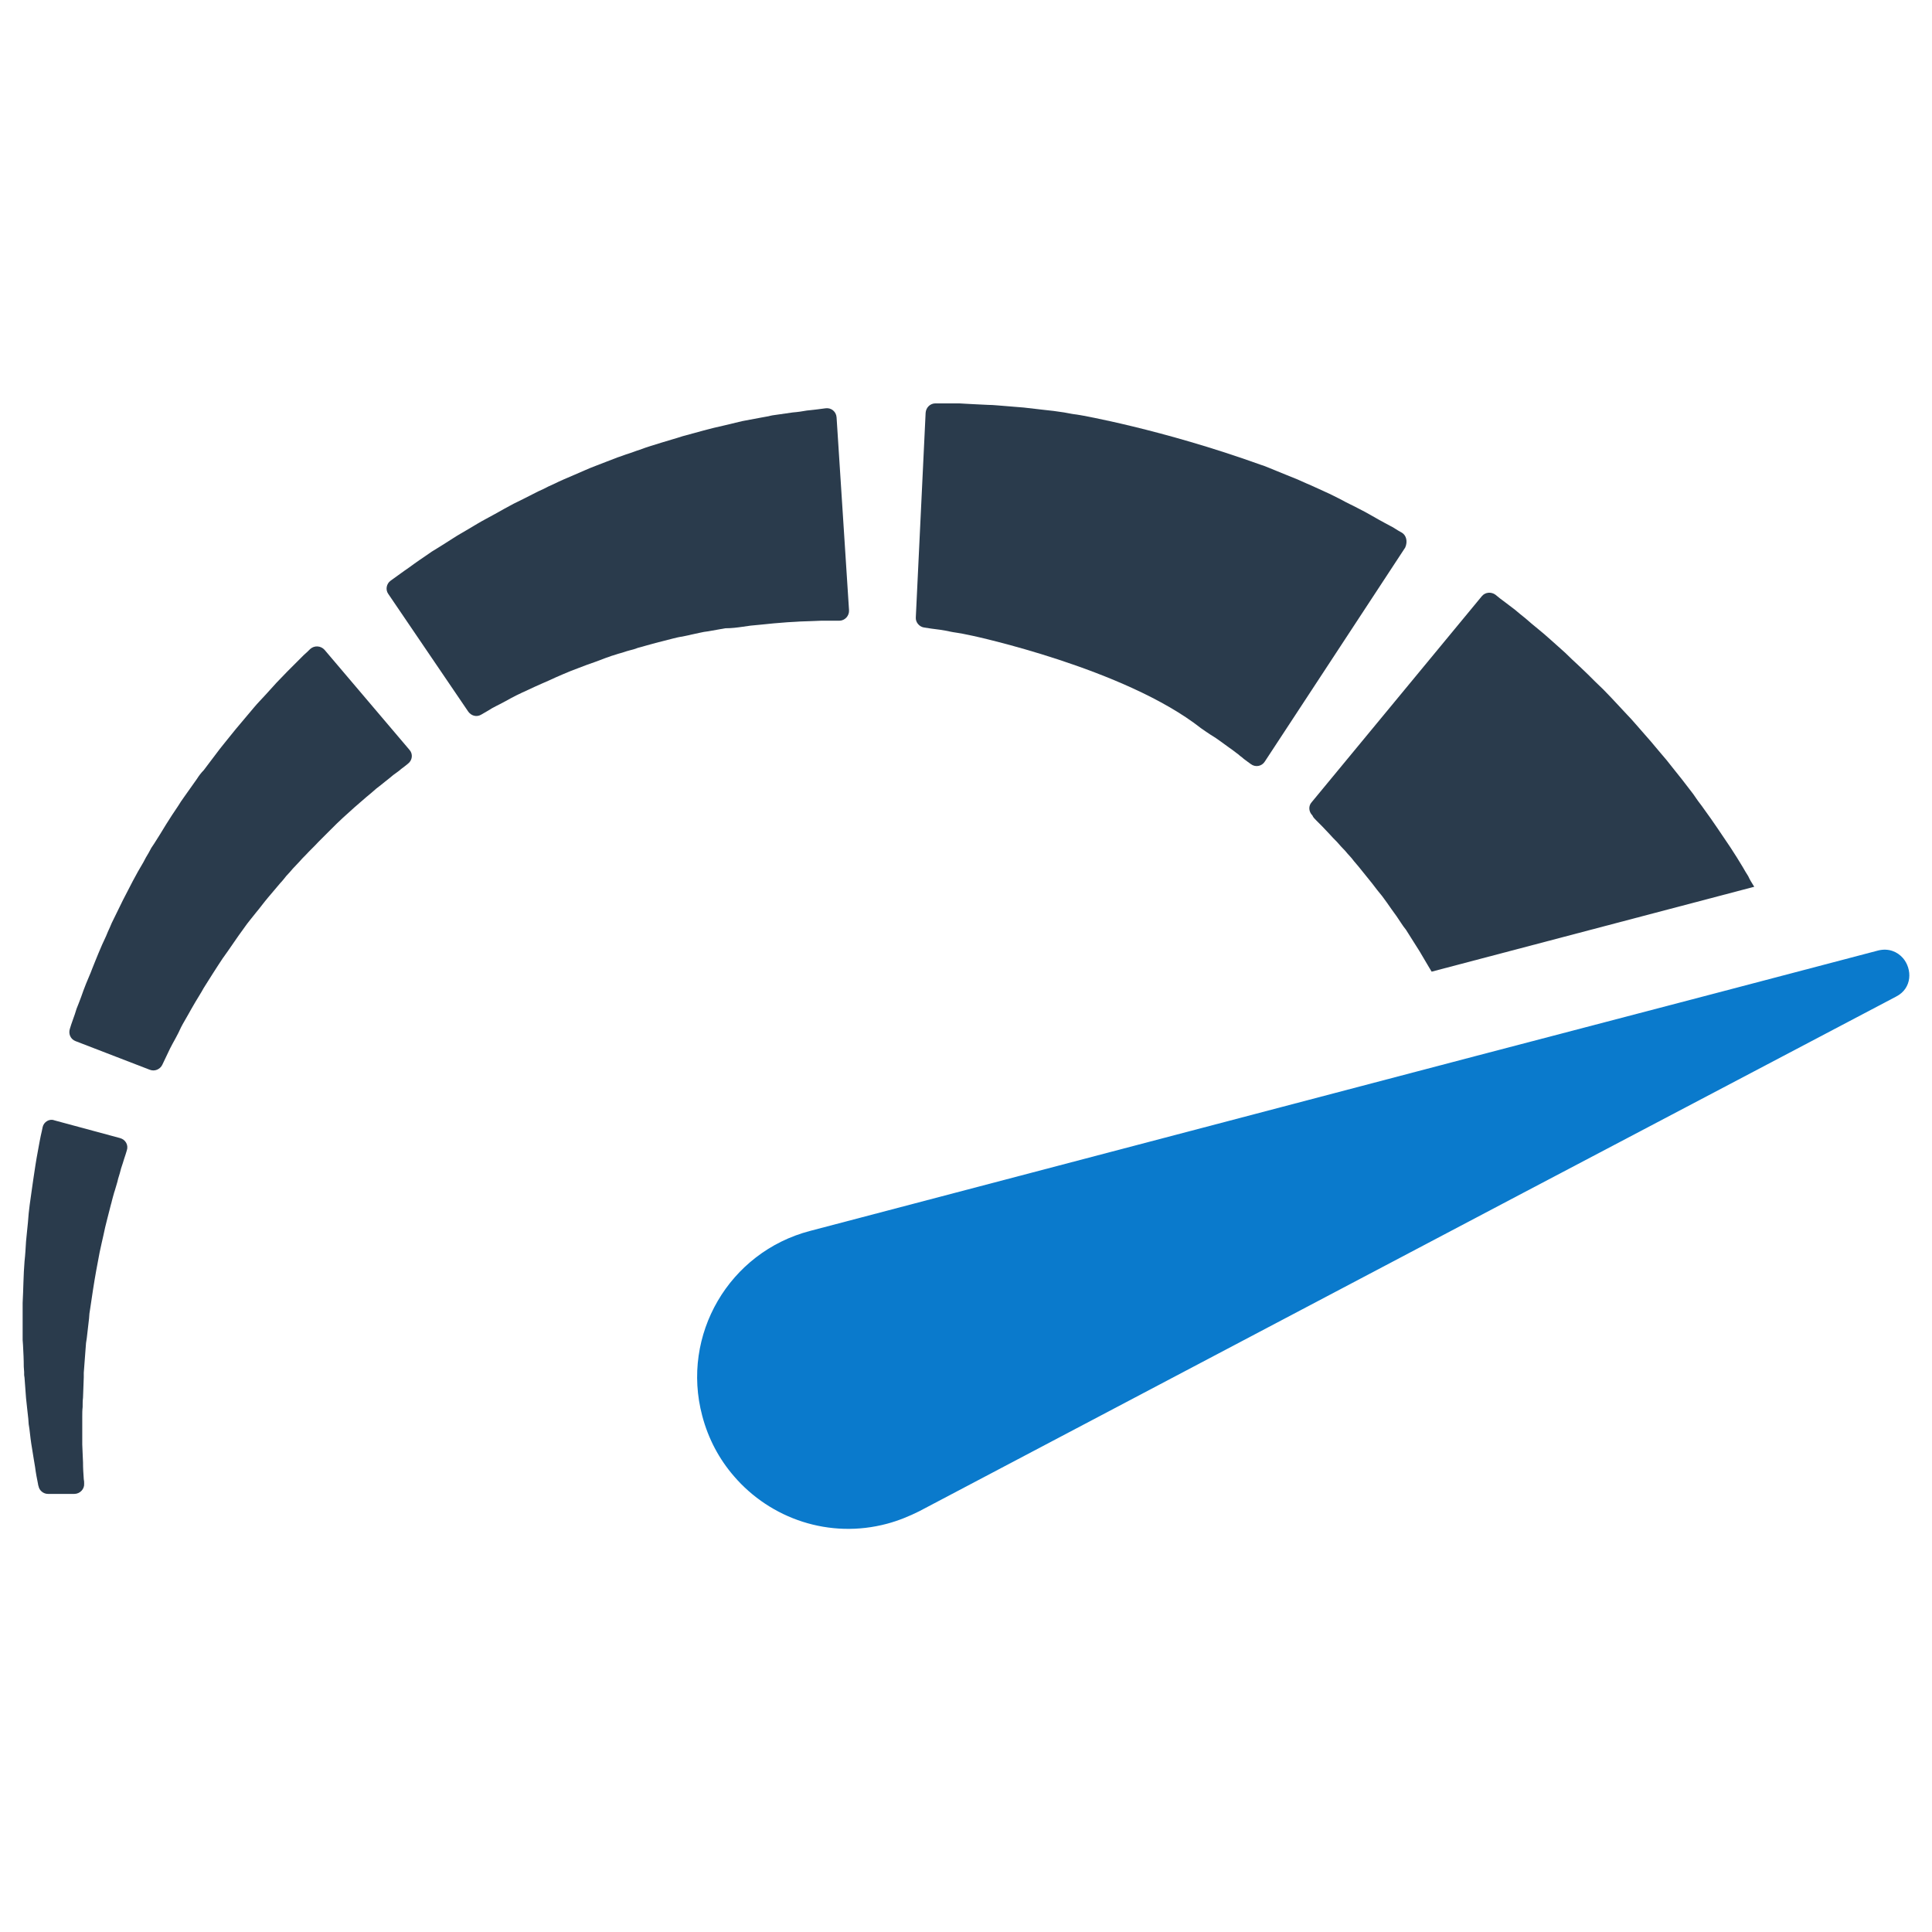 <svg xmlns="http://www.w3.org/2000/svg" viewBox="0 0 512 512" id="Speed">
  <path fill="#2a3b4c" d="M196.8 166.1c.7-.1 1.4-.2 2.1-.3.7-.1 1.4-.1 2.1-.2 1.4-.1 2.7-.3 4-.4 1.3-.1 2.5-.2 3.7-.3.6 0 1.2-.1 1.8-.1.6 0 1.1-.1 1.6-.1 1 0 2-.1 2.9-.1.9 0 1.7-.1 2.5-.1 1 0 1.8 0 2.6 0 .9 0 1.6 0 2.3 0 1.5 0 2.7-1.3 2.6-2.8l-3.3-51.1c-.1-1.5-1.4-2.6-2.9-2.4-.7.1-1.4.2-2.3.3-.8.1-1.7.2-2.7.3-1.1.2-2.4.4-3.7.5-1.3.2-2.7.4-4.2.6-.8.1-1.5.2-2.2.4-.7.1-1.5.3-2.2.4-1.5.3-3.1.6-4.8.9-1.6.4-3.3.8-5 1.2-.9.2-1.7.4-2.6.6-.9.2-1.8.5-2.7.7-1.8.5-3.6 1-5.5 1.5-1.8.6-3.7 1.1-5.6 1.7-.9.3-1.9.6-2.9.9-.9.3-1.9.6-2.9 1-1 .3-1.9.7-2.9 1-1 .3-1.9.7-2.9 1-1.9.7-3.8 1.5-5.7 2.2-1.9.7-3.8 1.6-5.7 2.4-.9.4-1.9.8-2.8 1.2-.9.4-1.8.8-2.8 1.3-.9.4-1.8.8-2.7 1.3-.9.4-1.8.8-2.7 1.3-1.8.9-3.5 1.8-5.2 2.6-1.7.9-3.3 1.8-4.9 2.7-1.6.9-3.2 1.7-4.7 2.6-1.5.9-3 1.8-4.4 2.6-1.4.8-2.7 1.7-4 2.5-1.3.8-2.5 1.6-3.7 2.3-1.1.8-2.2 1.5-3.2 2.2-1 .7-2 1.4-2.8 2-.9.6-1.7 1.2-2.4 1.7-1 .7-1.8 1.3-2.5 1.8-1.1.8-1.4 2.4-.6 3.5l21.2 31.2c.8 1.1 2.2 1.5 3.4.8.5-.3 1.2-.7 1.9-1.1.6-.4 1.3-.8 2.1-1.2.8-.4 1.6-.8 2.5-1.3.9-.5 1.8-1 2.8-1.5 1-.5 2.1-1 3.2-1.5 1.1-.5 2.3-1.1 3.5-1.6 1.2-.5 2.5-1.1 3.8-1.7 1.3-.6 2.6-1.1 4-1.7 1.4-.5 2.8-1.1 4.2-1.6 1.4-.5 2.9-1 4.4-1.6.7-.3 1.5-.5 2.2-.8.8-.2 1.5-.5 2.3-.7.8-.2 1.5-.5 2.3-.7.8-.2 1.6-.4 2.3-.7 1.6-.4 3.1-.9 4.7-1.3 1.6-.4 3.1-.8 4.7-1.2.8-.2 1.6-.4 2.4-.5.8-.2 1.6-.3 2.3-.5.8-.2 1.5-.3 2.3-.5.8-.2 1.5-.3 2.3-.4 1.5-.3 3-.5 4.5-.8C193.9 166.5 195.4 166.3 196.8 166.1zM52.2 206.4c-.6.8-1.1 1.6-1.7 2.4-.6.8-1.1 1.6-1.7 2.4-.6.8-1.1 1.6-1.6 2.4-1.1 1.6-2.2 3.3-3.2 4.9-1 1.7-2.1 3.4-3.1 5l-.8 1.2-.7 1.3c-.5.8-1 1.7-1.4 2.5-2 3.3-3.7 6.7-5.4 10-.8 1.6-1.6 3.3-2.4 4.9-.4.8-.8 1.6-1.1 2.4-.4.8-.7 1.6-1 2.3-.7 1.5-1.4 3-2 4.5-.6 1.5-1.2 2.9-1.7 4.2-.5 1.4-1.1 2.6-1.6 3.9-.5 1.2-.9 2.4-1.3 3.5-.4 1.1-.8 2.1-1.2 3.1-.3 1-.6 1.9-.9 2.7-.4 1.1-.7 2-.9 2.7-.4 1.3.2 2.7 1.5 3.2l19.7 7.6c1.3.5 2.7-.1 3.3-1.3.3-.6.6-1.3 1-2.1.3-.7.7-1.4 1.1-2.3.4-.8.9-1.7 1.4-2.6.5-.9 1-1.9 1.5-3 .5-1 1.2-2.1 1.8-3.2.6-1.1 1.3-2.3 2-3.5.7-1.2 1.5-2.4 2.2-3.7.4-.6.8-1.3 1.2-1.9.4-.6.8-1.3 1.2-1.9.8-1.3 1.7-2.6 2.6-4 1.9-2.6 3.7-5.4 5.7-8.1.5-.7 1-1.4 1.5-2l.8-1 .8-1c1.1-1.3 2.1-2.7 3.2-4 1.1-1.3 2.2-2.6 3.3-3.9.6-.6 1.1-1.3 1.6-1.9.6-.6 1.1-1.2 1.7-1.9.6-.6 1.1-1.2 1.7-1.8.5-.6 1.1-1.2 1.7-1.8 1.1-1.2 2.3-2.3 3.4-3.5 1.1-1.1 2.2-2.2 3.3-3.3 1.1-1.1 2.1-2.1 3.2-3.1 1.1-1 2.1-1.9 3.1-2.8 1-.9 2-1.7 3-2.6 1-.8 1.9-1.6 2.7-2.3.9-.7 1.7-1.3 2.4-1.9.8-.6 1.5-1.2 2.1-1.7.3-.2.7-.5 1.1-.8.4-.3.7-.5 1-.8.7-.5 1.3-1 1.8-1.4 1.2-.9 1.4-2.6.4-3.7L86 172.2c-1-1.1-2.7-1.2-3.8-.2-.5.5-1 1-1.7 1.6-.3.3-.6.6-.9.9-.3.3-.6.6-1 1-.8.8-1.6 1.6-2.5 2.5-.9.9-1.8 1.9-2.8 2.9-.9 1-1.9 2.1-2.9 3.2-1 1.1-2.1 2.2-3.1 3.4-1 1.2-2.1 2.5-3.2 3.8-1.1 1.3-2.2 2.6-3.3 4-1.1 1.4-2.3 2.8-3.4 4.3-1.1 1.5-2.3 3-3.4 4.5C53.3 204.8 52.7 205.6 52.2 206.4zM11.3 298.7c-.1.6-.3 1.4-.5 2.3-.2.8-.3 1.7-.5 2.6-.2 1-.4 2.1-.6 3.3-.2 1.2-.4 2.4-.6 3.8-.1.7-.2 1.3-.3 2-.1.7-.2 1.4-.3 2.1-.4 2.9-.9 5.9-1.1 9.2-.2 1.6-.3 3.3-.5 5-.1 1.7-.2 3.5-.4 5.3-.3 3.6-.3 7.3-.5 11l0 1.4 0 1.4c0 .9 0 1.9 0 2.8 0 .9 0 1.9 0 2.8l0 1.4.1 1.4c.1 1.9.2 3.8.2 5.7l.1 1.4 0 .5 0 .3.1.7c.1.9.1 1.8.2 2.7.1.9.1 1.8.2 2.7.1.9.2 1.9.3 2.8.1.9.2 1.8.3 2.7 0 .5.1.9.1 1.4.1.4.1.9.2 1.3.2 1.8.4 3.5.7 5.2.3 1.7.5 3.3.8 4.9.2 1.6.5 3.1.8 4.6 0 .1 0 .2.1.4.2 1.2 1.3 2.1 2.5 2.1h7c1.5 0 2.7-1.3 2.6-2.7 0-.4 0-.8-.1-1.2-.1-1.4-.2-2.9-.2-4.5-.1-1.5-.1-3.1-.2-4.7 0-1.6 0-3.3 0-4.9 0-.4 0-.8 0-1.3 0-.4 0-.8 0-1.2 0-.8 0-1.7.1-2.5 0-.8 0-1.7.1-2.5 0-.9.1-1.8.1-2.7 0-.9.1-1.8.1-2.7l0-.7 0-.3 0 0c0-.1 0 .1 0 .1l0-.1 0-.2.1-1.3c.1-1.8.3-3.5.4-5.3l.1-1.3.2-1.3c.1-.9.2-1.8.3-2.6.1-.9.2-1.7.3-2.6l.1-1.3.2-1.3c.5-3.4 1-6.8 1.6-10.1.3-1.6.6-3.2.9-4.8.3-1.5.7-3.1 1-4.5.6-3 1.4-5.7 2-8.2.2-.6.3-1.3.5-1.9.2-.6.3-1.2.5-1.7.3-1.1.7-2.2.9-3.2.3-1 .6-1.9.8-2.8.3-.9.6-1.8.8-2.5.3-.8.5-1.6.7-2.2.5-1.4-.3-2.9-1.8-3.3l-17.4-4.7C13.1 296.4 11.6 297.3 11.3 298.7z" class="colorf1a80a svgShape"></path>
  <path fill="#0a7acc" d="M504.3,253.9c-1.5-1.7-3.8-2.7-6.6-2l-43,11.3l-63.4,16.6l-176.6,46.4c-21.5,5.6-34.3,27.6-28.6,49
		c1.6,6.1,4.5,11.5,8.4,16c9.7,11.3,25.3,16.7,40.6,12.6c3-0.8,5.9-2,8.5-3.3l160.1-84.4l61-32.1l37.8-19.9
		C506.8,261.9,506.8,256.8,504.3,253.9z" class="color72c3d4 svgShape"></path>
  <path fill="#2a3b4c" d="M348.9 217.5c.5.5 1 1 1.6 1.6.6.6 1.1 1.2 1.8 1.9.6.7 1.3 1.4 2 2.1.7.8 1.4 1.6 2.2 2.4.7.9 1.6 1.7 2.3 2.7.8.9 1.6 1.9 2.4 2.9.8 1 1.7 2.1 2.5 3.1.8 1.1 1.7 2.2 2.6 3.3.8 1.1 1.7 2.3 2.5 3.5.4.6.9 1.2 1.3 1.8.4.6.8 1.2 1.2 1.8.4.6.8 1.2 1.3 1.8.4.6.8 1.3 1.2 1.9.8 1.3 1.6 2.5 2.4 3.8.8 1.3 1.5 2.6 2.3 3.9l.6 1 .3.5 85.5-22.5c-.1-.1-.1-.2-.2-.3-.5-.8-1-1.6-1.4-2.5-.5-.8-1-1.6-1.5-2.5-1-1.7-2.1-3.4-3.2-5.1-2.3-3.4-4.6-6.9-7.1-10.3-.6-.9-1.3-1.7-1.9-2.6l-.9-1.3-1-1.3c-1.3-1.7-2.6-3.4-4-5.1-1.3-1.7-2.7-3.4-4.1-5-.7-.8-1.4-1.7-2.1-2.5-.7-.8-1.4-1.6-2.1-2.4-.7-.8-1.4-1.6-2.1-2.4-.7-.8-1.4-1.6-2.1-2.3-1.4-1.5-2.8-3-4.2-4.5-1.4-1.5-2.8-2.9-4.2-4.2-1.4-1.4-2.7-2.7-4.1-4-1.4-1.3-2.7-2.5-3.9-3.7-1.3-1.2-2.6-2.3-3.8-3.4-1.2-1.1-2.4-2.1-3.5-3-1.1-.9-2.2-1.8-3.2-2.7-1-.8-2-1.6-2.8-2.3-.9-.7-1.7-1.3-2.5-1.9-1.1-.8-2-1.5-2.7-2.1-1.1-.8-2.7-.7-3.6.4l-45.1 54.6c-.9 1-.8 2.5.2 3.5C348 216.6 348.4 217 348.9 217.5zM371.4 141.1c-.6-.3-1.2-.7-2-1.2-.3-.2-.7-.4-1.1-.6-.4-.2-.9-.5-1.3-.7-1.1-.6-2.2-1.2-3.4-1.9-1.2-.7-2.5-1.4-3.9-2.1-1.3-.7-2.7-1.3-4.1-2.1-1.4-.7-2.9-1.5-4.5-2.2-1.6-.7-3.2-1.5-4.9-2.2-1.7-.8-3.4-1.5-5.2-2.2-1.8-.7-3.6-1.5-5.4-2.2-.5-.2-1-.4-1.4-.5l0 0c-26.4-9.5-48-13.2-48-13.2-1.4-.2-2.8-.4-4.2-.7-.9-.1-1.9-.3-2.8-.4-.9-.1-1.8-.2-2.7-.3-1.8-.2-3.5-.4-5.2-.6-1.7-.1-3.3-.3-4.9-.4-1.6-.1-3.1-.3-4.5-.3-1.4-.1-2.8-.1-4.1-.2-1.3-.1-2.5-.1-3.6-.2-1.1 0-2.1 0-3 0-1.3 0-2.4 0-3.3 0-1.4 0-2.5 1.1-2.6 2.5l-2.6 54.2c-.1 1.3.9 2.5 2.2 2.7.6.1 1.2.2 2 .3.7.1 1.4.2 2.3.3.8.1 1.7.3 2.7.5.9.2 2 .3 3 .5.9.2 1.9.4 2.9.6 0 0 40.3 8.6 60.5 24.5l0 0 0 0c.9.6 1.7 1.2 2.5 1.7 1 .6 1.9 1.2 2.7 1.8.8.6 1.5 1.1 2.2 1.6.7.5 1.3.9 1.9 1.4.3.2.7.5 1 .8.4.3.7.5 1 .8.7.5 1.3 1 1.9 1.4 1.2.9 2.9.6 3.7-.7l37.2-56.7C373.1 143.5 372.7 141.8 371.4 141.1z" class="colorf1a80a svgShape"></path>
</svg>
